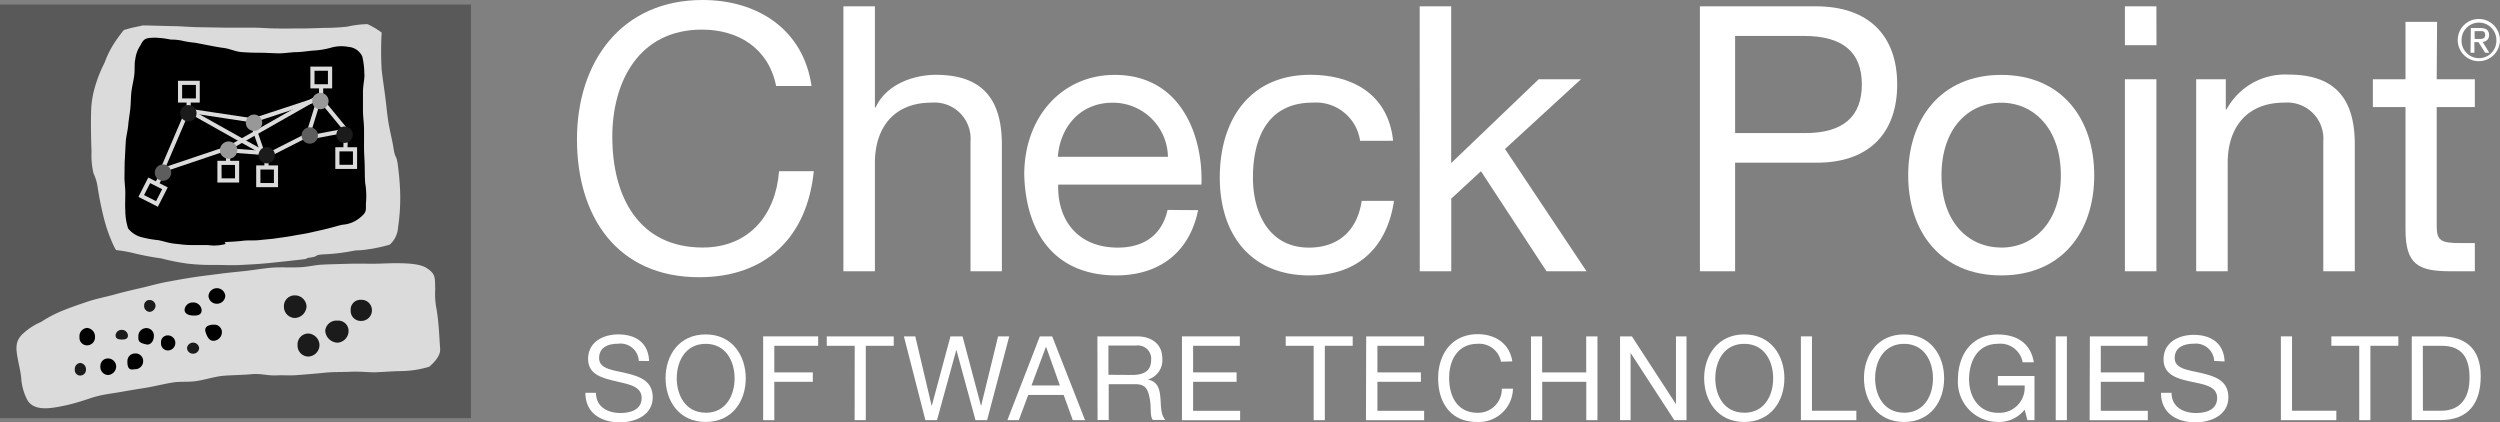 <svg id="Layer_1" data-name="Layer 1" xmlns="http://www.w3.org/2000/svg" viewBox="0 0 331.78 56.02"><rect x="0" y="0" width="331.78" height="56.02" fill="#808080" stroke="none"/><defs><style>.cls-1{fill:#595959;}.cls-2{fill:#dbdbdb;}.cls-3{fill:#1b1b1b;}.cls-4{fill:#989898;}.cls-5{fill:#5d5d5d;}.cls-6{fill:#fff;}</style></defs><title>checkpoint</title><rect class="cls-1" y="0.6" width="62.5" height="54.89"/><path class="cls-2" d="M40.59,34.37c-1.29.17-3.83.43-5,.55s-2.31.17-3.56.24-2.27,0-3.46,0A28.87,28.87,0,0,1,25,35a27.93,27.93,0,0,1-3.6-.71,34.42,34.42,0,0,1-3.52-.66,18.29,18.29,0,0,0-2.47-.44,3.54,3.54,0,0,1-.31-.55,20.3,20.3,0,0,1-1.24-3.4,44.91,44.91,0,0,1-.93-4.59A6.53,6.53,0,0,0,12.41,23a10.22,10.22,0,0,1-.26-2.89c-.06-1.16-.11-4-.06-5.2a12.45,12.45,0,0,1,.47-3.23A18.17,18.17,0,0,1,13.89,8.3a12.35,12.35,0,0,1,1.27-2.57A21,21,0,0,1,16.42,4a1.54,1.54,0,0,1,.34-.1c.88-.29,1.69-.38,2.14-.52.11,0,.57,0,.68,0l3.36.09c1,0,2.15.12,3.41.14l3.6.06c1.14,0,2.32,0,3.49,0s2.15.1,3.2.11,2.22,0,3.24,0S42.09,3.73,43,3.7a27.83,27.83,0,0,0,3.06-.16,14,14,0,0,1,2.67-.34,2.36,2.36,0,0,1,.44.2,10.24,10.24,0,0,1,1.48.92,42.88,42.88,0,0,0,0,4.91c.11,1.05.3,2.25.46,3.48s.23,2.08.39,3.21.57,2.74.71,3.65c.25,1.65.33.76.56,2.13a36.11,36.11,0,0,1,.33,3.64,26.1,26.1,0,0,1-.27,4.81,3.39,3.39,0,0,1-1.09,2.31,18.85,18.85,0,0,1-2.92.63c-1.34.21-1.23.06-2,.21a25.37,25.37,0,0,1-4,.46c-1.33.13-.31.24-1.86.45-.12,0-.27.13-.43.15"/><path d="M18.65,6c.46-1,.87-.95,1.84-1a11.54,11.54,0,0,1,2.2.26,6.16,6.16,0,0,1,1.43.13,11.86,11.86,0,0,0,1.65.27c.74.11,3,.6,3.83.69s1.6.49,2.44.56S33.67,7,34.48,7s1.63.06,2.41.08,1.66-.15,2.42-.16,1.62-.16,2.31-.21a10.72,10.72,0,0,0,2.23-.36,5,5,0,0,1,2.42-.12,2.17,2.17,0,0,1,1.81,1.27,10.28,10.28,0,0,1,.27,2.28c.08.52-.17,1.39-.18,2.45,0,.72,0,1.54,0,2.4s.13,1.61.14,2.45,0,1.64,0,2.44.07,1.67.09,2.45,0,1.67.07,2.35a10.27,10.27,0,0,1,.12,2.33c-.12,1.18.26,1.39-.85,2.27a4.05,4.05,0,0,1-2.14.89c-.3,0-1.07.27-2.22.55-.63.16-1.38.32-2.22.51-.68.16-1.45.26-2.24.41s-1.44.22-2.22.34-1.48.15-2.24.24-1.46,0-2.21.09-1.39.12-2.1.16,0,.19-.3.29a5.58,5.58,0,0,1-2.27.12c-.68,0-1.35,0-2.19,0s-1.53-.11-2.29-.19S21.69,32,21,31.87a13.73,13.73,0,0,1-2.24-.4A3.31,3.31,0,0,1,17,30.31a8.06,8.06,0,0,1-.37-2.4c-.05-.66,0-1.44,0-2.29s-.13-1.46-.11-2.25,0-1.51.05-2.3.07-1.49.12-2.25.27-1.5.33-2.24.21-1.49.28-2.22.06-1.48.14-2.17.28-1.48.37-2.15c.11-.83,0-1.6.15-2.21A4.19,4.19,0,0,1,18.65,6Z"/><path class="cls-2" d="M56.93,48.68a13.52,13.52,0,0,1-3.77.57c-.8,0-2,.1-3.4.16-1,0-2.08-.14-3.34-.07-1,.05-2.13,0-3.28.12s-2.34.21-3.57.31-1.75,0-2.91.05-2.08-.28-3.28-.16-3,.12-4,.24-2.38.55-3.46.69-2,0-3.11.19-2.41.51-3.45.68-2.17.35-3.17.53-2.1.31-3,.52-1.57.48-2.24.68a24.55,24.55,0,0,1-3.78.9c-2.06.29-3-.13-3.54-1a7.37,7.37,0,0,1-.82-3,17.37,17.37,0,0,0-.33-1.83c-.32-1.7-.6-2.77.42-3.84a8.58,8.58,0,0,1,2.56-1.7,16.59,16.59,0,0,1,3.17-1.62c.88-.35,2-.74,3.24-1.15,1-.32,2.14-.54,3.39-.88,1-.28,2.15-.56,3.36-.83s2.2-.58,3.42-.81,2.23-.41,3.43-.6,2.38-.32,3.65-.49,2.31-.25,3.53-.39,2.2-.32,3.36-.42,2.69,0,3.89-.07,1.75-.28,2.87-.34,2.21-.07,3.35-.11S48.33,35,49.51,35c1,0,2-.07,3-.07,1.65,0,3.25.09,4.09.63,1.25.8,1.11,1.27,1.16,2.84a10.35,10.35,0,0,0,.18,2.66c.31,1.89.35,3.54.47,5.18.07.85-.5,1.59-1.46,2.45"/><path d="M11.55,45.83a1.06,1.06,0,0,0,1.06-1.1,1.15,1.15,0,0,0-1.06-1.21,1.09,1.09,0,0,0-1,1.21A1,1,0,0,0,11.55,45.83Z"/><path d="M17.93,49A1.07,1.07,0,0,0,19,47.91a1,1,0,0,0-1.09-1,1,1,0,0,0-1,1C16.86,49.35,17.64,49,17.93,49Z"/><path d="M14.32,49.77a1.16,1.16,0,0,0,1.1-1.14,1.09,1.09,0,0,0-1.1-1.06,1,1,0,0,0-1,1.06A1.07,1.07,0,0,0,14.32,49.77Z"/><path d="M28.34,45.23a1.16,1.16,0,0,0,1.11-1.14,1,1,0,0,0-1.11-1c-.59,0-1.31.24-1.05,1C27.48,44.68,27.75,45.23,28.34,45.23Z"/><path d="M22.27,46.51a1,1,0,0,0,1-1,1,1,0,0,0-1-1,.89.89,0,0,0-.9,1A.92.92,0,0,0,22.27,46.51Z"/><path d="M19.42,45.71c.57.13,1-.49,1-1.08a1,1,0,0,0-1-1.09,1.07,1.07,0,0,0-1.06,1.09C18.36,45.22,18.35,45.48,19.42,45.71Z"/><path d="M25.76,41.88c.59,0,1-.15,1-.74a1.11,1.11,0,0,0-1.15-1,1.08,1.08,0,0,0-1.12,1C24.54,41.73,25.17,41.88,25.76,41.88Z"/><path d="M28.78,40.31a1.1,1.1,0,0,0,1.12-1.05,1.12,1.12,0,0,0-2.23,0A1.09,1.09,0,0,0,28.78,40.31Z"/><path class="cls-3" d="M10.64,49.84a.76.76,0,0,0,.77-.8.83.83,0,0,0-.77-.87.79.79,0,0,0-.71.87A.72.72,0,0,0,10.64,49.84Z"/><path class="cls-3" d="M19.84,41.39a.84.84,0,0,0,.8-.82.79.79,0,0,0-.8-.76.72.72,0,0,0-.71.76A.77.77,0,0,0,19.84,41.39Z"/><path class="cls-3" d="M16.22,45.06c.43,0,.76-.11.76-.54a.8.8,0,0,0-.83-.74.78.78,0,0,0-.81.74C15.34,45,15.8,45.06,16.22,45.06Z"/><path class="cls-3" d="M25.62,46.94a.79.79,0,0,0,.81-.75.81.81,0,0,0-1.61,0A.78.78,0,0,0,25.62,46.94Z"/><path class="cls-3" d="M40.89,47.32a1.54,1.54,0,0,0,1.51-1.53,1.57,1.57,0,0,0-1.54-1.53,1.44,1.44,0,0,0-1.37,1.53A1.45,1.45,0,0,0,40.89,47.32Z"/><path class="cls-3" d="M39.11,42.2a1.61,1.61,0,0,0,1.57-1.54,1.54,1.54,0,0,0-1.57-1.46,1.42,1.42,0,0,0-1.43,1.46A1.49,1.49,0,0,0,39.11,42.2Z"/><path class="cls-3" d="M47.9,42.59a1.41,1.41,0,0,0,1.46-1.42,1.38,1.38,0,0,0-1.46-1.38,1.29,1.29,0,0,0-1.36,1.38A1.33,1.33,0,0,0,47.9,42.59Z"/><path class="cls-3" d="M44.78,45.48a1.57,1.57,0,0,0,1.48-1.59,1.37,1.37,0,0,0-1.48-1.34,1.5,1.5,0,0,0-1.62,1.34A1.7,1.7,0,0,0,44.78,45.48Z"/><path class="cls-2" d="M26.51,13.61H23.62V10.72h2.89Zm-2.34-.55H26V11.27H24.17Z"/><path class="cls-2" d="M44.08,11.73H41.19V8.84h2.89Zm-2.34-.55h1.78V9.39H41.74Z"/><path class="cls-2" d="M47.39,22.42H44.5V19.54h2.89Zm-2.34-.55h1.79V20.09H45.05Z"/><path class="cls-2" d="M36.9,24.84H34V21.95H36.9Zm-2.34-.55h1.79V22.5H34.56Z"/><path class="cls-2" d="M31.74,24.22H28.85V21.34h2.89Zm-2.33-.55h1.78V21.89H29.4Z"/><path class="cls-2" d="M20.95,27.44l-2.58-1.31,1.31-2.57,2.58,1.31Zm-1.83-1.55,1.59.81.81-1.59-1.59-.81Z"/><polygon class="cls-2" points="21.01 23.06 24.37 15.2 24.88 15.41 22 22.14 30.38 19.32 42.34 12.52 42.34 11.42 42.89 11.42 42.89 12.84 30.61 19.82 21.01 23.06"/><polygon class="cls-2" points="41.19 18.49 41.09 17.95 45.44 17.13 42.36 13.39 33.61 16.27 25.17 14.99 25.25 14.45 33.56 15.7 42.55 12.74 46.46 17.5 41.19 18.49"/><polygon class="cls-2" points="34.89 21.24 33.47 17.15 34 16.97 35.21 20.46 40.67 17.69 40.92 18.18 34.89 21.24"/><rect class="cls-2" x="32.62" y="17.99" width="0.55" height="4.28" transform="translate(10.36 51.44) rotate(-85.71)"/><polygon class="cls-2" points="34.9 20.54 24.76 14.84 24.76 13.42 25.31 13.42 25.31 14.52 35.17 20.05 34.9 20.54"/><rect class="cls-2" x="39.45" y="14.51" width="4.79" height="0.55" transform="translate(15.37 50.41) rotate(-72.85)"/><rect class="cls-2" x="45.36" y="19.02" width="0.97" height="0.55" transform="translate(25.11 64.5) rotate(-88.18)"/><polygon class="cls-2" points="20.94 24.73 20.46 24.46 20.94 23.6 21.42 23.87 20.94 24.73"/><rect class="cls-2" x="29.92" y="21.02" width="0.7" height="0.55" transform="translate(8.87 51.49) rotate(-89.8)"/><rect class="cls-2" x="35.09" y="21.55" width="0.55" height="0.78"/><circle class="cls-4" cx="42.52" cy="13.41" r="1.09"/><circle class="cls-4" cx="30.34" cy="19.92" r="1.15"/><circle class="cls-4" cx="33.71" cy="16.29" r="1.09"/><circle class="cls-5" cx="21.63" cy="22.91" r="1.09"/><circle class="cls-5" cx="41.11" cy="17.98" r="1.09"/><ellipse class="cls-3" cx="25" cy="15.03" rx="1.09" ry="1.09"/><circle class="cls-3" cx="45.73" cy="17.88" r="1.09"/><circle class="cls-3" cx="35.4" cy="20.6" r="1.09"/><path class="cls-6" d="M103,11.41c-1-5-5-7.48-9.84-7.48-8.36,0-11.9,6.89-11.9,14.22,0,8,3.54,14.7,12,14.7,6.15,0,9.69-4.33,10.13-10.13H108c-.88,8.76-6.35,14.07-15.2,14.07-10.92,0-16.23-8.07-16.23-18.3S82.42,0,93.24,0c7.33,0,13.38,3.93,14.46,11.41Z"/><path class="cls-6" d="M111.93.84h4.18V14.26h.1c1.38-3.05,5-4.33,8-4.33,6.69,0,8.75,3.83,8.75,9.29V36H128.8V18.74a4.79,4.79,0,0,0-5.16-5.12c-5.07,0-7.53,3.39-7.53,8V36h-4.18Z"/><path class="cls-6" d="M159,27.89c-1.13,5.61-5.16,8.66-10.87,8.66-8.12,0-12-5.61-12.2-13.38,0-7.63,5-13.23,12-13.23,9,0,11.76,8.41,11.51,14.56h-19c-.15,4.43,2.36,8.36,7.92,8.36,3.44,0,5.85-1.67,6.59-5Zm-4-7.08a7.31,7.31,0,0,0-7.33-7.18c-4.38,0-7,3.3-7.28,7.18Z"/><path class="cls-6" d="M180.5,18.69a5.92,5.92,0,0,0-6.3-5.07c-6,0-7.92,4.77-7.92,9.94,0,4.67,2.11,9.3,7.43,9.3,4,0,6.44-2.36,7-6.2H185c-.93,6.2-4.82,9.89-11.22,9.89-7.77,0-11.9-5.41-11.9-13s3.93-13.62,12-13.62c5.75,0,10.37,2.7,11,8.75Z"/><path class="cls-6" d="M188.41.84h4.18v20.8L204.2,10.52h5.61l-10.08,9.25L210.55,36h-5.31l-8.7-13.28-3.94,3.64V36h-4.18Z"/><path class="cls-6" d="M225.6.84H241c7,0,10.78,3.89,10.78,10.37S248,21.64,241,21.59H230.27V36H225.6Zm4.67,16.82h9.15c5.26.05,7.67-2.26,7.67-6.45s-2.41-6.44-7.67-6.44h-9.15Z"/><path class="cls-6" d="M265.58,9.94c8.06,0,12.35,5.85,12.35,13.33s-4.28,13.28-12.35,13.28-12.34-5.86-12.34-13.28S257.52,9.94,265.58,9.94Zm0,22.92c4.38,0,7.92-3.44,7.92-9.59s-3.54-9.64-7.92-9.64-7.92,3.44-7.92,9.64S261.21,32.85,265.58,32.85Z"/><path class="cls-6" d="M286.19,6H282V.84h4.18ZM282,10.52h4.18V36H282Z"/><path class="cls-6" d="M291.46,10.52h3.93v4h.1a8.84,8.84,0,0,1,8.26-4.62c6.69,0,8.76,3.83,8.76,9.29V36h-4.18V18.74a4.79,4.79,0,0,0-5.17-5.12c-5.06,0-7.52,3.39-7.52,8V36h-4.18Z"/><path class="cls-6" d="M323.38,10.52h5.06v3.69h-5.06V30c0,1.92.54,2.26,3.14,2.26h1.92V36h-3.2c-4.33,0-6-.89-6-5.56V14.21h-4.33V10.52h4.33V2.9h4.19Z"/><path class="cls-6" d="M84.78,47.9A2.43,2.43,0,0,0,82,45.62c-1.25,0-2.49.45-2.49,1.9s1.77,1.57,3.56,2,3.55,1,3.55,3.21c0,2.37-2.32,3.32-4.34,3.32-2.49,0-4.59-1.21-4.59-3.92h1.4c0,1.87,1.56,2.68,3.24,2.68,1.34,0,2.82-.42,2.82-2S83.4,51,81.62,50.57s-3.57-.9-3.57-2.94c0-2.25,2-3.25,4-3.25,2.27,0,4,1.08,4.09,3.53Z"/><path class="cls-6" d="M93.65,44.38c3.53,0,5.32,2.8,5.32,5.83S97.18,56,93.65,56s-5.32-2.8-5.32-5.82S90.12,44.38,93.65,44.38Zm0,10.4c2.71,0,3.84-2.33,3.84-4.57s-1.13-4.58-3.84-4.58S89.81,48,89.81,50.2,90.94,54.77,93.65,54.77Z"/><path class="cls-6" d="M101.28,44.64h7.3v1.25h-5.82v3.53h5.11v1.25h-5.11v5.09h-1.48Z"/><path class="cls-6" d="M113.43,45.89h-3.71V44.64h8.89v1.25h-3.71v9.87h-1.48Z"/><path class="cls-6" d="M131,55.76h-1.54l-2.54-9.34h0l-2.57,9.34h-1.54l-2.85-11.12h1.51l2.18,9.25h0l2.49-9.25h1.6l2.46,9.25h0l2.26-9.25h1.48Z"/><path class="cls-6" d="M138,44.64h1.64L144,55.76h-1.63l-1.21-3.35h-4.7l-1.25,3.35h-1.52Zm-1.11,6.52h3.77L138.82,46h0Z"/><path class="cls-6" d="M145.64,44.64h5.23c2.09,0,3.38,1.14,3.38,2.91a2.66,2.66,0,0,1-1.93,2.82v0c1.29.25,1.56,1.2,1.67,2.29s0,2.3.66,3.07H153c-.42-.45-.19-1.65-.4-2.74s-.42-2-1.85-2h-3.61v4.75h-1.48Zm4.56,5.12c1.38,0,2.57-.36,2.57-2a1.76,1.76,0,0,0-2-1.9h-3.67v3.88Z"/><path class="cls-6" d="M156.86,44.64h7.68v1.25h-6.2v3.53h5.77v1.25h-5.77v3.85h6.24v1.25h-7.72Z"/><path class="cls-6" d="M174.34,45.89h-3.71V44.64h8.89v1.25h-3.7v9.87h-1.48Z"/><path class="cls-6" d="M181.31,44.64H189v1.25H182.8v3.53h5.77v1.25H182.8v3.85H189v1.25h-7.72Z"/><path class="cls-6" d="M199.2,48a2.93,2.93,0,0,0-3.11-2.37c-2.64,0-3.77,2.18-3.77,4.5,0,2.54,1.12,4.65,3.78,4.65a3.14,3.14,0,0,0,3.21-3.2h1.48A4.53,4.53,0,0,1,196,56c-3.46,0-5.14-2.55-5.14-5.79s1.84-5.86,5.26-5.86c2.32,0,4.23,1.25,4.58,3.61Z"/><path class="cls-6" d="M203.18,44.64h1.48v4.78h5.85V44.64H212V55.76h-1.48V50.67h-5.85v5.09h-1.48Z"/><path class="cls-6" d="M215,44.64h1.57l5.85,9h0v-9h1.4V55.76H222.2l-5.8-8.92h0v8.92H215Z"/><path class="cls-6" d="M231.48,44.38c3.54,0,5.33,2.8,5.33,5.83S235,56,231.48,56s-5.32-2.8-5.32-5.82S228,44.38,231.48,44.38Zm0,10.4c2.71,0,3.84-2.33,3.84-4.57s-1.13-4.58-3.84-4.58-3.84,2.33-3.84,4.58S228.77,54.77,231.48,54.77Z"/><path class="cls-6" d="M239,44.64h1.47v9.87h5.89v1.25H239Z"/><path class="cls-6" d="M252.69,44.38c3.53,0,5.32,2.8,5.32,5.83S256.23,56,252.69,56s-5.32-2.8-5.32-5.82S249.16,44.38,252.69,44.38Zm0,10.4c2.71,0,3.84-2.33,3.84-4.57s-1.14-4.58-3.84-4.58-3.84,2.33-3.84,4.58S250,54.77,252.69,54.77Z"/><path class="cls-6" d="M268.69,54.37A4.34,4.34,0,0,1,265.13,56a5.32,5.32,0,0,1-5.29-5.61c0-3.23,1.77-6,5.29-6,2.43,0,4.36,1.09,4.78,3.69h-1.48a3,3,0,0,0-3.3-2.45c-2.69,0-3.81,2.33-3.81,4.71s1.34,4.44,3.81,4.44a3.34,3.34,0,0,0,3.56-3.62h-3.55V49.9H270v5.86h-.94Z"/><path class="cls-6" d="M272.82,44.64h1.48V55.76h-1.48Z"/><path class="cls-6" d="M277.35,44.64H285v1.25h-6.2v3.53h5.77v1.25h-5.77v3.85h6.24v1.25h-7.72Z"/><path class="cls-6" d="M293.85,47.9a2.43,2.43,0,0,0-2.75-2.28c-1.25,0-2.49.45-2.49,1.9s1.77,1.57,3.57,2,3.55,1,3.55,3.21c0,2.37-2.32,3.32-4.35,3.32-2.49,0-4.59-1.21-4.59-3.92h1.4c0,1.87,1.56,2.68,3.24,2.68,1.34,0,2.81-.42,2.81-2s-1.77-1.79-3.55-2.18-3.56-.9-3.56-2.94c0-2.25,2-3.25,4-3.25,2.27,0,4,1.08,4.1,3.53Z"/><path class="cls-6" d="M302.7,44.64h1.48v9.87h5.88v1.25H302.7Z"/><path class="cls-6" d="M313.1,45.89H309.4V44.64h8.89v1.25h-3.71v9.87H313.1Z"/><path class="cls-6" d="M320.07,44.64h3.82c3.42,0,5.33,1.71,5.33,5.29s-1.63,5.82-5.33,5.82h-3.82Zm1.48,9.87H324c1,0,3.74-.28,3.74-4.37,0-2.65-1-4.25-3.71-4.25h-2.49Z"/><path class="cls-6" d="M329,2.52a2.8,2.8,0,1,1-2.83,2.79A2.79,2.79,0,0,1,329,2.52Zm0,5.2a2.31,2.31,0,0,0,2.3-2.41,2.31,2.31,0,1,0-4.62,0A2.32,2.32,0,0,0,329,7.72Zm-1.09-4h1.27c.78,0,1.15.31,1.15.94a.85.85,0,0,1-.86.89L330.36,7h-.55l-.89-1.41h-.54V7h-.51Zm.51,1.45h.53c.45,0,.86,0,.86-.54s-.38-.5-.72-.5h-.68Z"/></svg>